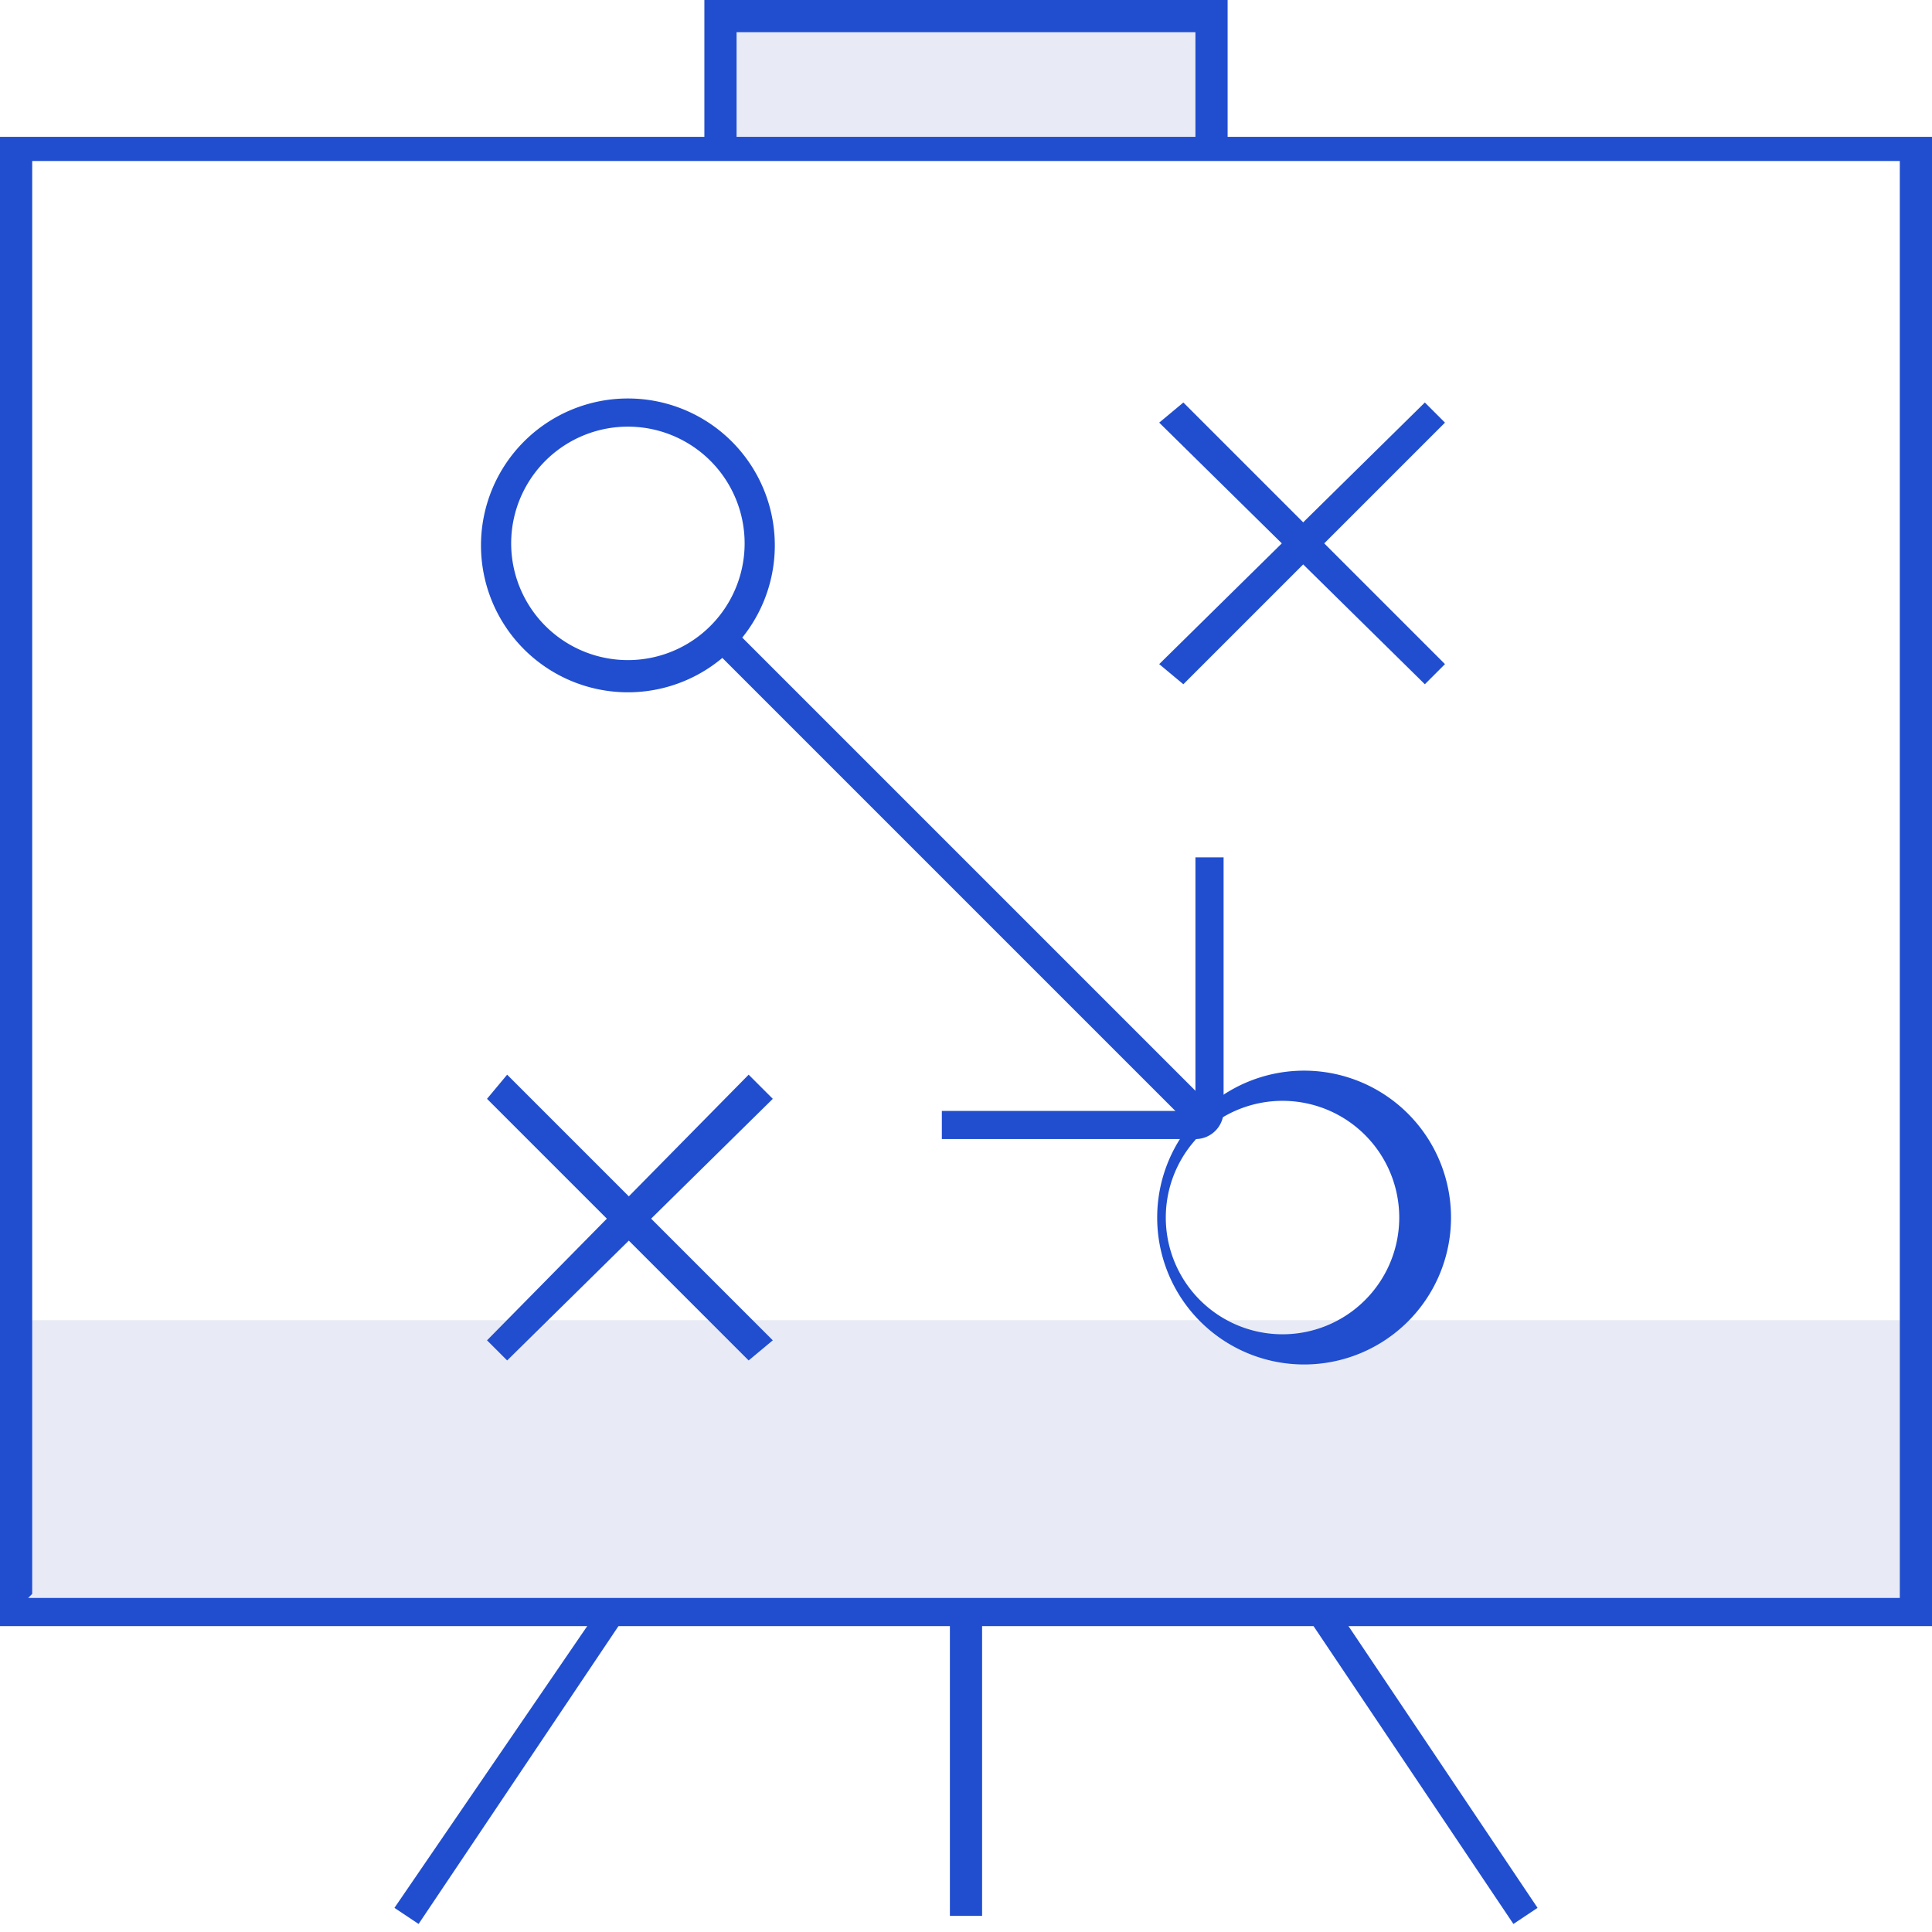 <?xml version="1.0" encoding="utf-8"?>
<svg xmlns="http://www.w3.org/2000/svg" class="size-12" fill="none" viewBox="0 0 48 48">
  <path d="M30.1.4H18v3.4H30V.4ZM47.6 32.8H.4V40h47.2v-7.2Z" fill="#183A9E" opacity=".1"/>
  <path d="M48 40.4H0v-37h48v37ZM.7 39.7h46.5V4H.8v35.6Z" fill="#204ECF"/>
  <path d="M24.4 40h-.8v7.6h.8V40ZM15 39.8l-5.2 7.6.6.4 5.1-7.6-.6-.4ZM33 39.8l-.5.4 5.1 7.6.6-.4-5.1-7.6ZM30.5 3.8h-.8v-3H18.3v3h-.8V0h13v3.8ZM35.4 10l-6.6 6.5.6.5 6.5-6.5-.5-.5Z" fill="#204ECF"/>
  <path d="m29.4 10-.6.5 6.6 6.5.5-.5-6.5-6.5ZM18.6 26.7l-6.5 6.6.5.5 6.6-6.5-.6-.6Z" fill="#204ECF"/>
  <path d="m12.6 26.7-.5.6 6.5 6.5.6-.5-6.6-6.6ZM15.6 17.2a3.6 3.6 0 1 1 0-7.3 3.6 3.6 0 0 1 0 7.3Zm0-6.6a2.9 2.9 0 1 0 0 5.8 2.9 2.9 0 0 0 0-5.8ZM32.4 33.9a3.6 3.6 0 1 1 0-7.3 3.6 3.6 0 0 1 0 7.3Zm0-6.5a2.9 2.9 0 1 0 0 5.7 2.9 2.9 0 0 0 0-5.7Z" fill="#204ECF"/>
  <path d="M29.7 28.3h-6.3v-.7h6.3v-6.3h.7v6.3a.7.7 0 0 1-.7.7Z" fill="#204ECF"/>
  <path d="m18.2 15.6-.5.5 12.1 12.1.5-.5-12.1-12.1Z" fill="#204ECF"/>
</svg>
